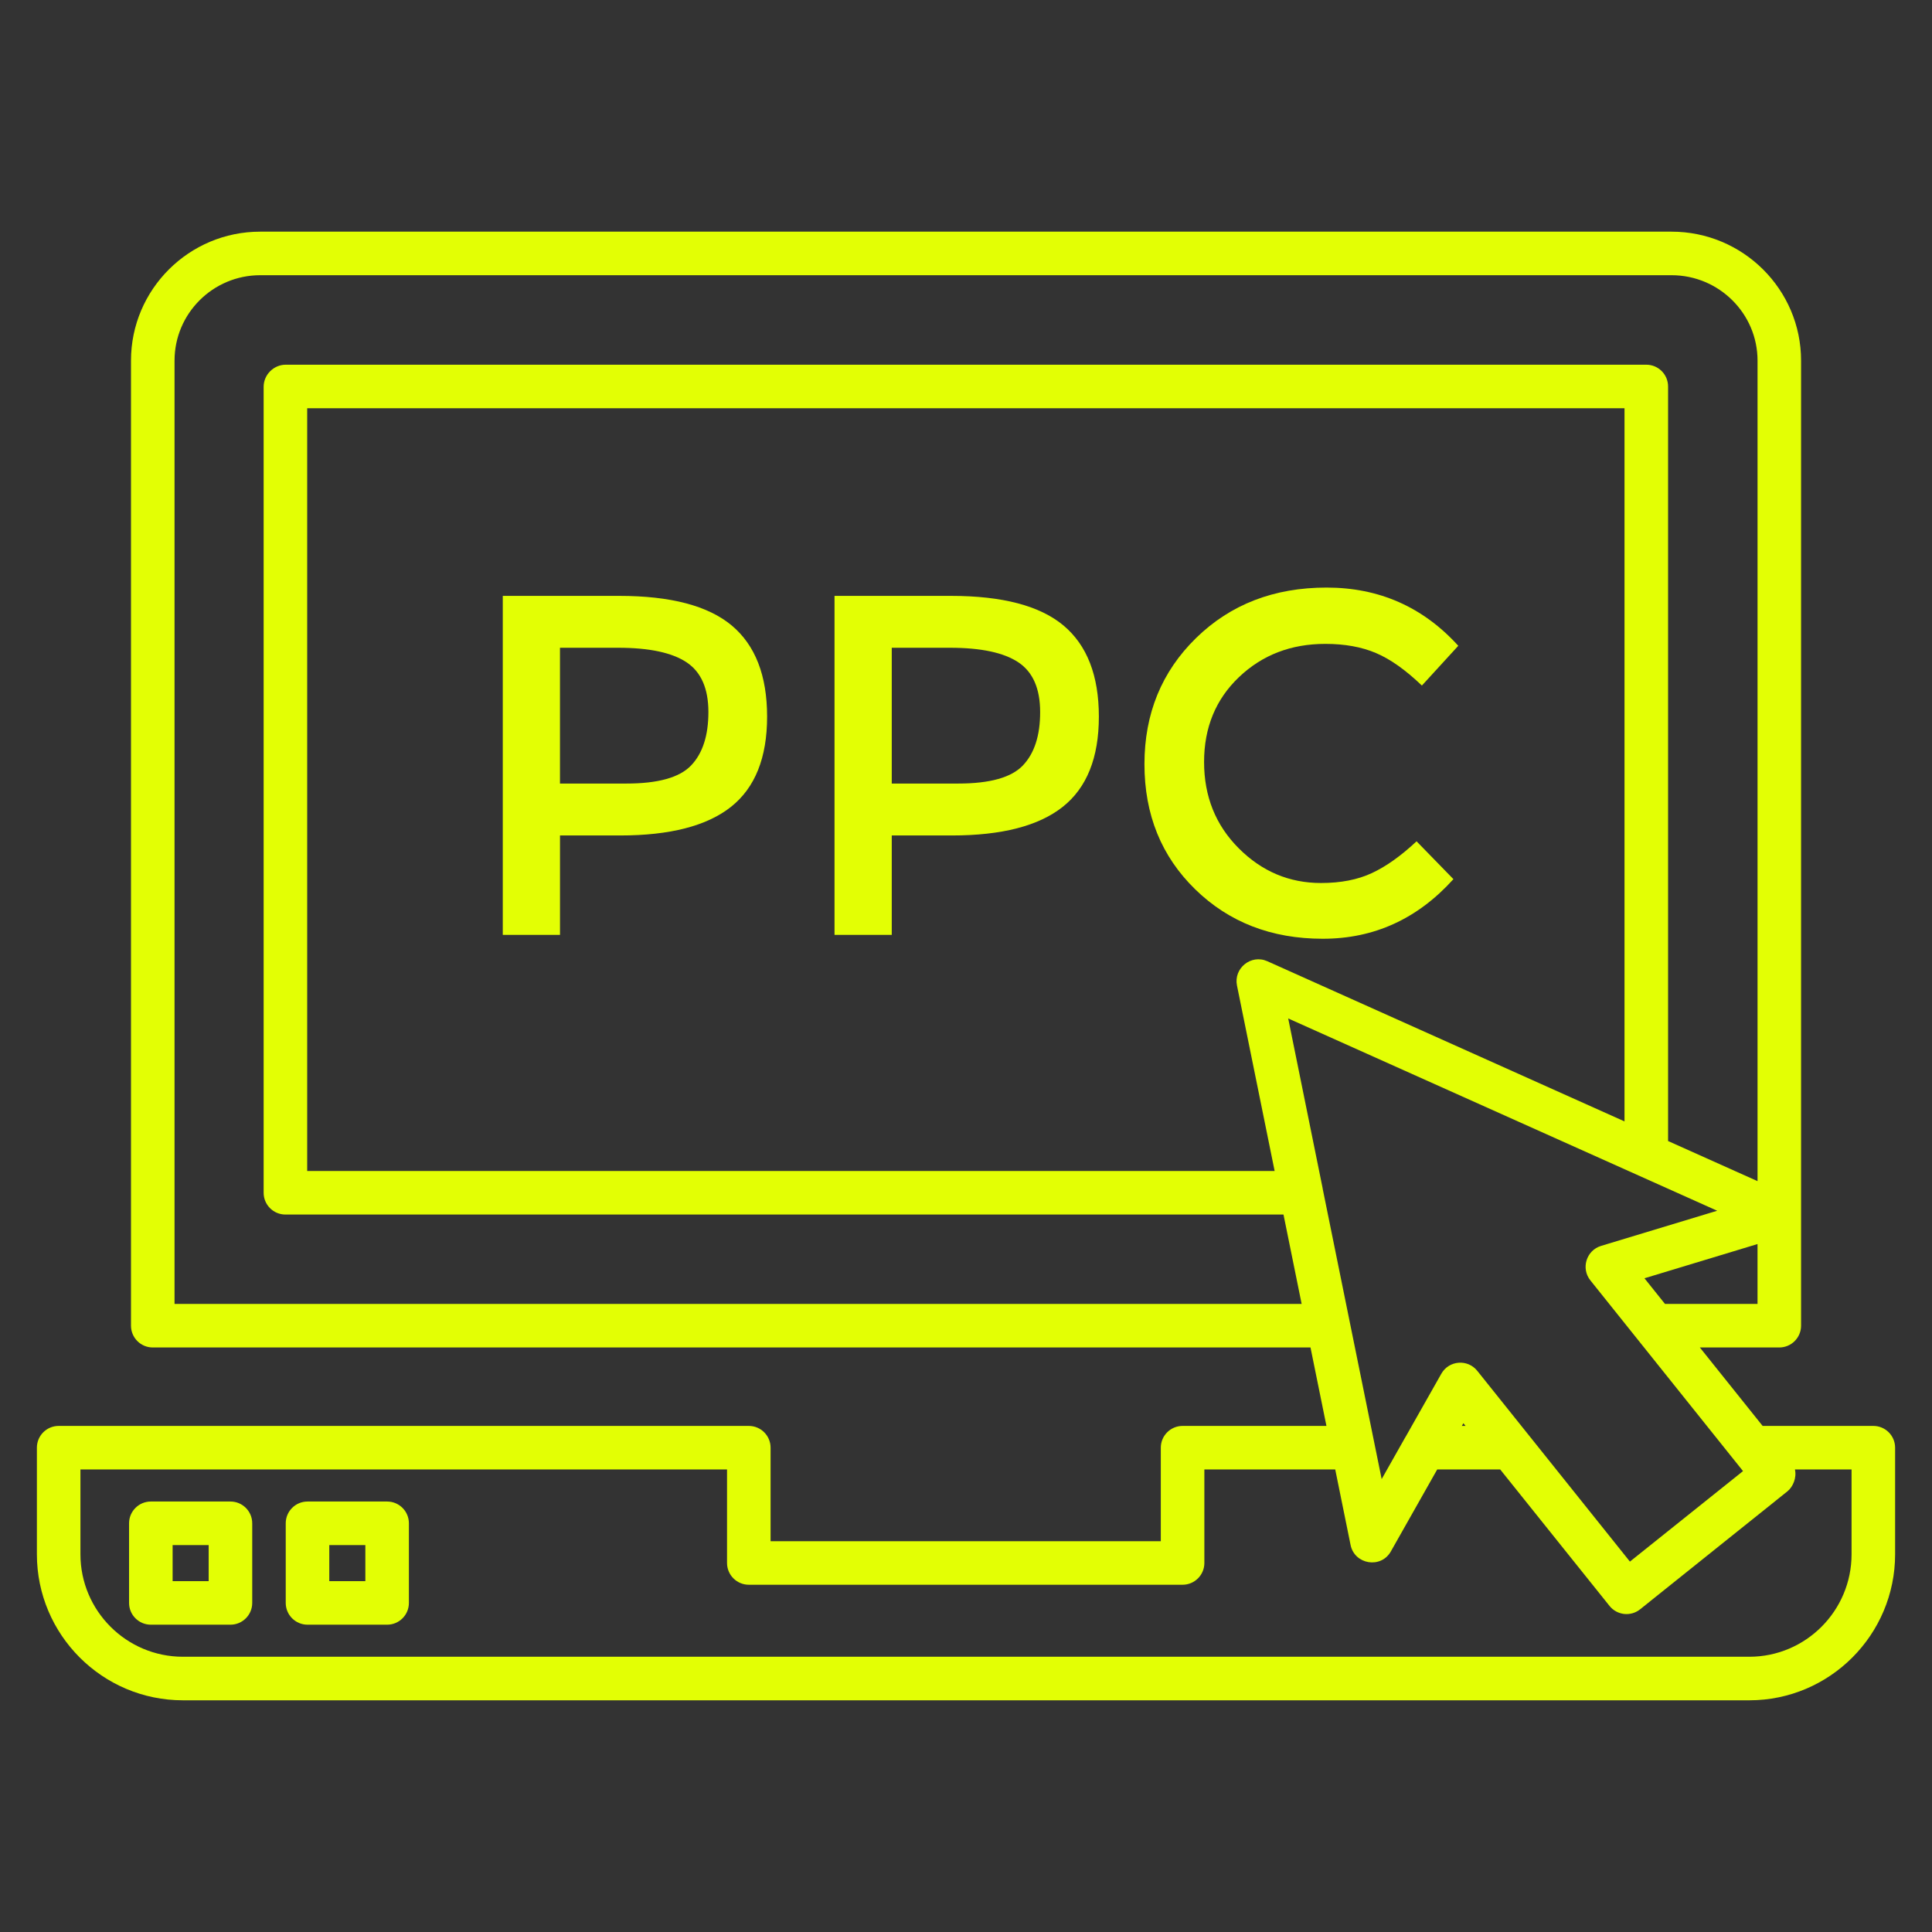 <svg xmlns="http://www.w3.org/2000/svg" xmlns:xlink="http://www.w3.org/1999/xlink" width="500" viewBox="0 0 375 375" height="500" preserveAspectRatio="xMidYMid meet"><rect x="0" y="0" width="375" height="375" fill="#333333" stroke="none"/><defs><clipPath id="137e7d37b5"><path d="M 7.16 44 L 367.91 44 L 367.91 331 L 7.16 331 Z M 7.16 44 " clip-rule="nonzero"></path></clipPath></defs><g clip-path="url(#137e7d37b5)"><path fill="#e3ff04" d="M 363.613 276.77 L 342.125 276.77 L 329.938 261.543 L 345.359 261.543 C 347.691 261.543 349.586 259.648 349.586 257.316 L 349.586 69.988 C 349.586 56.191 338.309 44.965 324.445 44.965 L 50.504 44.965 C 36.672 44.965 25.426 56.191 25.426 69.988 L 25.426 257.316 C 25.426 259.648 27.316 261.543 29.652 261.543 L 254.367 261.543 L 257.461 276.77 L 229.539 276.77 C 227.207 276.77 225.312 278.664 225.312 280.996 L 225.312 299.145 L 149.57 299.145 L 149.57 280.996 C 149.57 278.664 147.676 276.77 145.344 276.77 L 11.387 276.77 C 9.051 276.77 7.16 278.664 7.16 280.996 L 7.16 301.68 C 7.16 317.309 19.871 330.027 35.508 330.027 L 339.547 330.027 C 355.148 330.027 367.84 317.312 367.84 301.68 L 367.84 280.996 C 367.84 278.664 365.945 276.77 363.613 276.77 Z M 341.133 253.09 L 323.172 253.09 L 319.188 248.113 L 341.133 241.469 Z M 33.879 253.09 L 33.879 69.988 C 33.879 60.852 41.332 53.418 50.504 53.418 L 324.449 53.418 C 333.648 53.418 341.137 60.852 341.137 69.988 L 341.137 229.258 L 323.773 221.473 L 323.773 75.016 C 323.773 72.684 321.879 70.789 319.547 70.789 L 55.457 70.789 C 53.125 70.789 51.172 72.738 51.172 75.07 L 51.172 231.516 C 51.172 233.848 53.066 235.742 55.398 235.742 L 249.125 235.742 L 252.648 253.09 Z M 240.098 191.293 L 247.406 227.289 L 59.625 227.289 L 59.625 79.242 L 315.316 79.242 L 315.316 217.664 L 245.98 186.57 C 242.828 185.164 239.414 187.941 240.098 191.293 Z M 256.73 230.727 C 256.727 230.711 256.738 230.695 256.73 230.672 L 250.039 197.68 L 333.305 235.004 L 310.766 241.828 C 307.902 242.699 306.828 246.191 308.691 248.52 L 338.32 285.539 L 316.367 303.105 L 286.738 266.078 C 284.871 263.746 281.234 264.035 279.758 266.645 L 272.832 278.883 C 272.828 278.895 272.812 278.902 272.805 278.91 L 268.18 287.09 Z M 284.461 276.77 L 283.742 276.77 L 284.043 276.246 Z M 359.387 301.68 C 359.387 312.648 350.488 321.574 339.547 321.574 L 35.508 321.574 C 24.535 321.574 15.613 312.652 15.613 301.68 L 15.613 285.223 L 141.117 285.223 L 141.117 303.371 C 141.117 305.703 143.012 307.598 145.344 307.598 L 229.539 307.598 C 231.875 307.598 233.766 305.703 233.766 303.371 L 233.766 285.223 L 259.168 285.223 L 262.145 299.875 C 262.91 303.664 268.043 304.547 269.969 301.121 L 278.961 285.223 L 291.188 285.223 L 312.406 311.707 C 313.867 313.531 316.527 313.824 318.348 312.363 L 346.918 289.484 C 348.035 288.594 348.762 286.797 348.395 285.223 L 359.387 285.223 Z M 359.387 301.68 " fill-opacity="1" fill-rule="nonzero"></path></g><path fill="#e3ff04" d="M 120.18 115.66 L 97.59 115.66 L 97.59 181.465 L 108.695 181.465 L 108.695 162.164 L 120.367 162.164 C 130.031 162.164 137.207 160.316 141.879 156.613 C 146.555 152.91 148.895 147.07 148.895 139.102 C 148.895 131.129 146.602 125.234 142.023 121.402 C 137.438 117.574 130.16 115.66 120.18 115.66 Z M 134.156 148.559 C 131.926 150.914 127.738 152.086 121.59 152.086 L 108.691 152.086 L 108.691 125.73 L 119.988 125.73 C 126.016 125.73 130.438 126.672 133.266 128.555 C 136.09 130.438 137.5 133.652 137.5 138.203 C 137.5 142.754 136.391 146.211 134.156 148.559 Z M 134.156 148.559 " fill-opacity="1" fill-rule="nonzero"></path><path fill="#e3ff04" d="M 184.574 115.66 L 161.98 115.66 L 161.98 181.465 L 173.09 181.465 L 173.09 162.164 L 184.762 162.164 C 194.426 162.164 201.598 160.316 206.27 156.613 C 210.949 152.91 213.289 147.07 213.289 139.102 C 213.289 131.129 210.992 125.234 206.418 121.402 C 201.836 117.574 194.555 115.66 184.574 115.66 Z M 198.555 148.559 C 196.324 150.914 192.137 152.086 185.988 152.086 L 173.09 152.086 L 173.09 125.73 L 184.387 125.73 C 190.414 125.73 194.836 126.672 197.66 128.555 C 200.484 130.438 201.891 133.652 201.891 138.203 C 201.898 142.754 200.781 146.211 198.555 148.559 Z M 198.555 148.559 " fill-opacity="1" fill-rule="nonzero"></path><path fill="#e3ff04" d="M 282.109 170.641 L 274.953 163.297 C 271.938 166.121 269.051 168.176 266.289 169.461 C 263.527 170.754 260.23 171.391 256.406 171.391 C 250.25 171.391 244.93 169.148 240.445 164.66 C 235.961 160.176 233.711 154.586 233.711 147.902 C 233.711 141.215 235.973 135.723 240.492 131.422 C 245.012 127.121 250.594 124.977 257.25 124.977 C 261.016 124.977 264.297 125.57 267.09 126.762 C 269.887 127.949 272.844 130.051 275.988 133.066 L 283.051 125.348 C 276.211 117.816 267.688 114.047 257.488 114.047 C 247.285 114.047 238.844 117.309 232.16 123.836 C 225.477 130.367 222.137 138.523 222.137 148.316 C 222.137 158.105 225.414 166.203 231.977 172.605 C 238.535 179.008 246.785 182.211 256.738 182.211 C 266.684 182.223 275.145 178.359 282.109 170.641 Z M 282.109 170.641 " fill-opacity="1" fill-rule="nonzero"></path><path fill="#e3ff04" d="M 44.73 291.445 L 29.277 291.445 C 26.945 291.445 25.051 293.34 25.051 295.672 L 25.051 311.125 C 25.051 313.457 26.945 315.352 29.277 315.352 L 44.73 315.352 C 47.066 315.352 48.957 313.457 48.957 311.125 L 48.957 295.672 C 48.957 293.34 47.07 291.445 44.73 291.445 Z M 40.504 306.898 L 33.504 306.898 L 33.504 299.898 L 40.504 299.898 Z M 40.504 306.898 " fill-opacity="1" fill-rule="nonzero"></path><path fill="#e3ff04" d="M 75.141 291.445 L 59.688 291.445 C 57.355 291.445 55.461 293.34 55.461 295.672 L 55.461 311.125 C 55.461 313.457 57.355 315.352 59.688 315.352 L 75.141 315.352 C 77.477 315.352 79.367 313.457 79.367 311.125 L 79.367 295.672 C 79.367 293.34 77.477 291.445 75.141 291.445 Z M 70.914 306.898 L 63.914 306.898 L 63.914 299.898 L 70.914 299.898 Z M 70.914 306.898 " fill-opacity="1" fill-rule="nonzero"></path></svg>